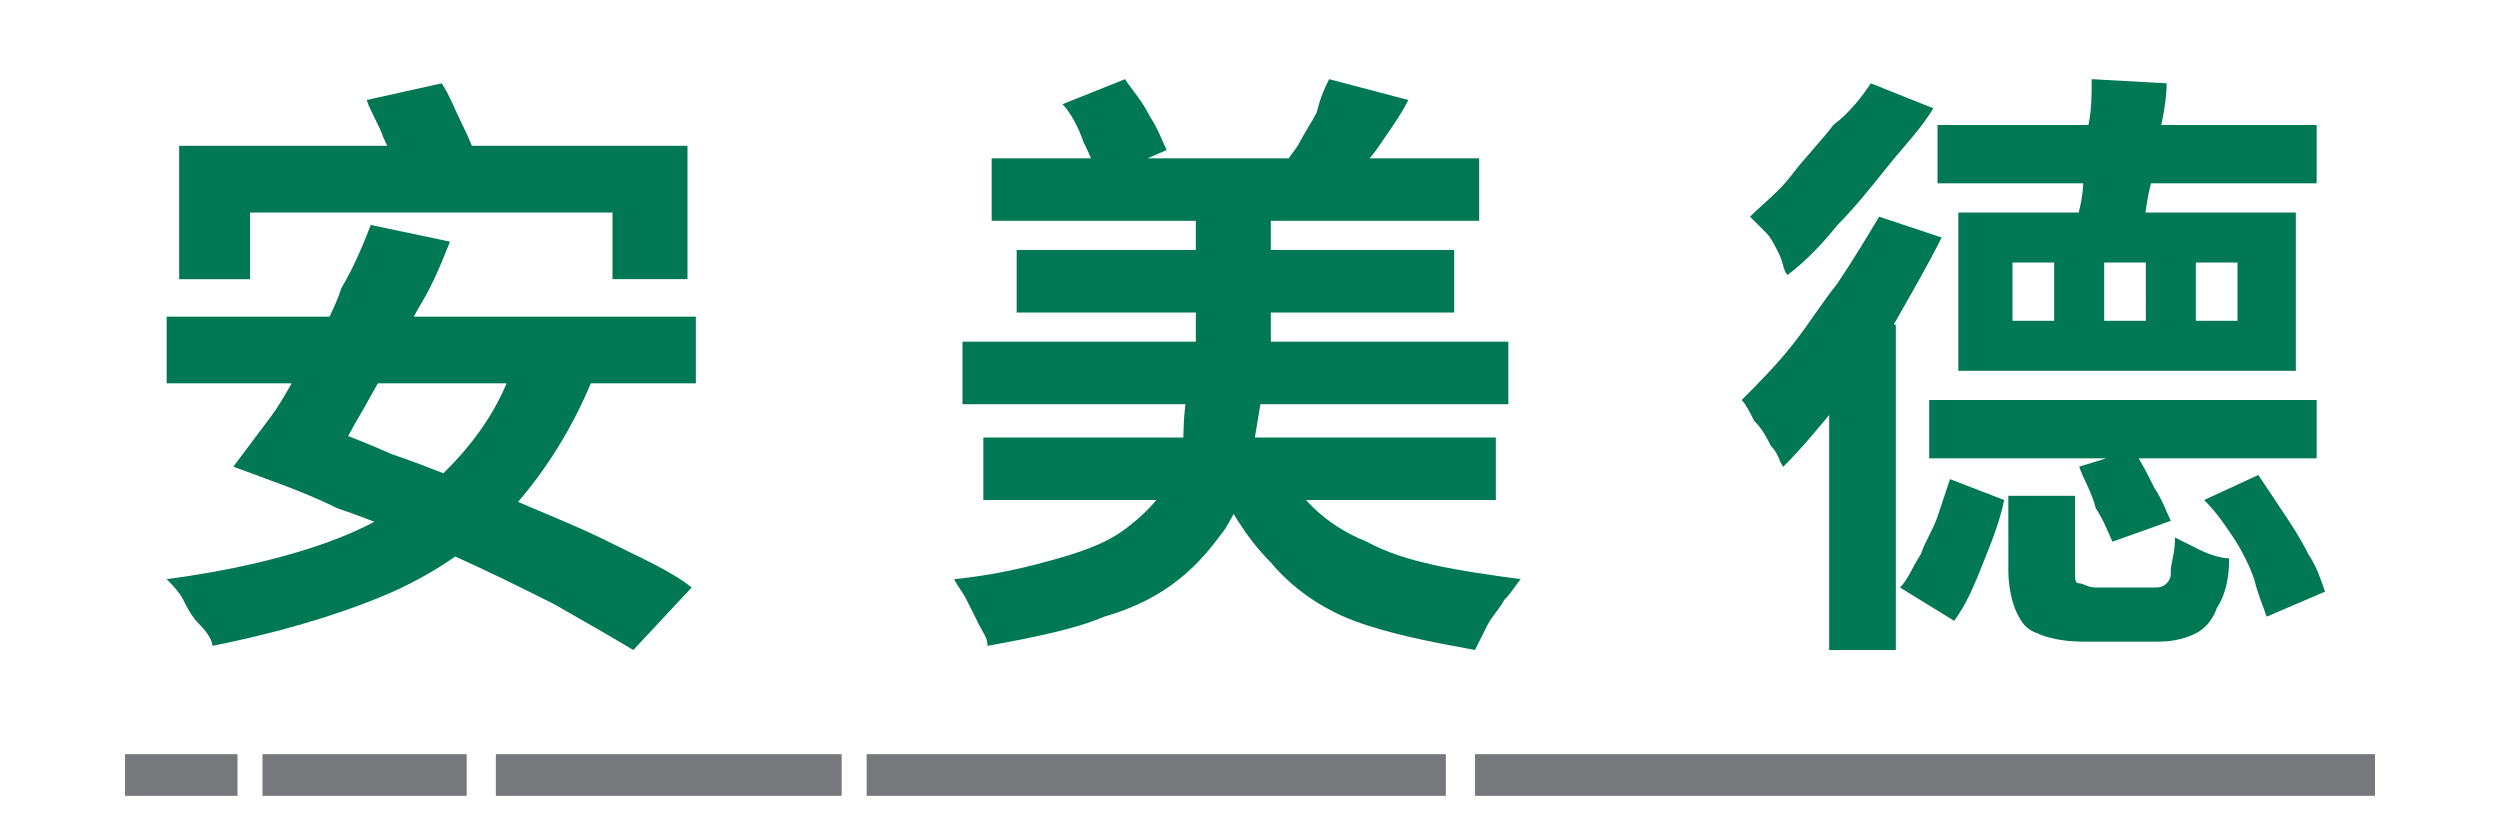 <?xml version="1.0" encoding="utf-8"?>
<!-- Generator: Adobe Illustrator 27.6.1, SVG Export Plug-In . SVG Version: 6.00 Build 0)  -->
<svg version="1.1" id="Layer_1" xmlns="http://www.w3.org/2000/svg" xmlns:xlink="http://www.w3.org/1999/xlink" x="0px" y="0px"
	 viewBox="0 0 60 20" style="enable-background:new 0 0 60 20;" xml:space="preserve">
<style type="text/css">
	.st0{fill:#007853;}
	.st1{fill:#77787B;}
</style>
<g>
	<path class="st0" d="M4,7.6h12.7v1.6H4V7.6z M12.4,8.5l1.9,0.4c-0.5,1.3-1.2,2.4-2,3.3c-0.9,0.9-1.9,1.6-3.1,2.1
		c-1.2,0.5-2.6,0.9-4.1,1.2c0-0.1-0.1-0.3-0.3-0.5s-0.3-0.4-0.4-0.6c-0.1-0.2-0.3-0.4-0.4-0.5c1.5-0.2,2.8-0.5,3.9-0.9
		c1.1-0.4,2.1-1,2.8-1.7C11.5,10.5,12.1,9.6,12.4,8.5z M4.3,3.5h12.2v3.2h-1.8V5.1H6v1.6H4.3V3.5z M5.6,11.2L6.9,10
		c0.8,0.2,1.6,0.5,2.5,0.9c0.9,0.3,1.8,0.7,2.7,1c0.9,0.4,1.7,0.7,2.5,1.1s1.5,0.7,2,1.1l-1.4,1.5c-0.5-0.3-1.2-0.7-1.9-1.1
		c-0.8-0.4-1.6-0.8-2.5-1.2c-0.9-0.4-1.8-0.8-2.7-1.1C7.3,11.8,6.4,11.5,5.6,11.2z M5.6,11.2c0.3-0.4,0.6-0.8,0.9-1.2S7.1,9,7.4,8.5
		C7.7,8,8,7.5,8.2,6.9c0.3-0.5,0.5-1,0.7-1.5l1.9,0.4c-0.2,0.5-0.4,1-0.7,1.5c-0.3,0.5-0.5,1-0.8,1.5c-0.3,0.5-0.5,0.9-0.8,1.4
		C8.3,10.6,8,11,7.8,11.3L5.6,11.2z M8.8,2.4l1.8-0.4c0.2,0.3,0.3,0.6,0.5,1c0.2,0.4,0.3,0.7,0.4,0.9L9.6,4.3
		c-0.1-0.3-0.2-0.6-0.4-1C9.1,3,8.9,2.7,8.8,2.4z"/>
	<path class="st0" d="M28.5,9.4h1.8c-0.1,0.6-0.2,1.2-0.3,1.8s-0.3,1-0.6,1.5c-0.3,0.4-0.6,0.8-1.1,1.2c-0.5,0.4-1.1,0.7-1.8,0.9
		c-0.7,0.3-1.7,0.5-2.8,0.7c0-0.2-0.1-0.3-0.2-0.5s-0.2-0.4-0.3-0.6s-0.2-0.3-0.3-0.5c1-0.1,1.8-0.3,2.5-0.5
		c0.7-0.2,1.2-0.4,1.6-0.7s0.7-0.6,0.9-0.9c0.2-0.3,0.4-0.7,0.5-1.1C28.4,10.4,28.4,9.9,28.5,9.4z M23.1,8.2h13.1v1.5H23.1V8.2z
		 M23.6,10.5h12.3V12H23.6V10.5z M23.8,3.8h11.7v1.5H23.8V3.8z M24.4,6h10.5v1.5H24.4V6z M25.5,2.5l1.5-0.6c0.2,0.3,0.4,0.5,0.6,0.9
		c0.2,0.3,0.3,0.6,0.4,0.8l-1.6,0.7c-0.1-0.2-0.2-0.5-0.4-0.9C25.9,3.1,25.7,2.7,25.5,2.5z M28.7,4.7h1.8v4.7h-1.8V4.7z M30.7,11
		c0.4,0.9,1.1,1.6,2.1,2c0.9,0.5,2.2,0.7,3.7,0.9c-0.1,0.1-0.2,0.3-0.4,0.5c-0.1,0.2-0.3,0.4-0.4,0.6s-0.2,0.4-0.3,0.6
		c-1.1-0.2-2.1-0.4-2.9-0.7c-0.8-0.3-1.5-0.8-2-1.4c-0.6-0.6-1-1.3-1.4-2.1L30.7,11z M31.9,1.9l1.9,0.5c-0.2,0.4-0.5,0.8-0.7,1.1
		s-0.5,0.6-0.7,0.9l-1.6-0.4c0.1-0.2,0.3-0.4,0.4-0.6c0.1-0.2,0.3-0.5,0.4-0.7C31.7,2.3,31.8,2.1,31.9,1.9z"/>
	<path class="st0" d="M45.1,5.2l1.5,0.5c-0.3,0.6-0.7,1.3-1.1,2c-0.4,0.7-0.8,1.3-1.3,1.9s-0.9,1.1-1.4,1.6
		c-0.1-0.1-0.1-0.3-0.3-0.5c-0.1-0.2-0.2-0.4-0.4-0.6c-0.1-0.2-0.2-0.4-0.3-0.5c0.4-0.4,0.8-0.8,1.2-1.3c0.4-0.5,0.7-1,1.1-1.5
		C44.5,6.2,44.8,5.7,45.1,5.2z M44.9,2l1.5,0.6c-0.3,0.5-0.7,0.9-1.1,1.4s-0.8,1-1.2,1.4c-0.4,0.5-0.8,0.9-1.2,1.2
		c-0.1-0.1-0.1-0.3-0.2-0.5c-0.1-0.2-0.2-0.4-0.3-0.5S42.1,5.3,42,5.2c0.3-0.3,0.7-0.6,1-1s0.7-0.8,1-1.2C44.4,2.7,44.7,2.3,44.9,2z
		 M43.9,8.3l0.8-0.8l0.8,0.3v7.8h-1.6V8.3z M46.8,11.5l1.3,0.5c-0.1,0.5-0.3,1-0.5,1.5c-0.2,0.5-0.4,1-0.7,1.4l-1.3-0.8
		c0.2-0.2,0.3-0.5,0.5-0.8c0.1-0.3,0.3-0.6,0.4-0.9C46.6,12.1,46.7,11.8,46.8,11.5z M46.3,9.6h9.3V11h-9.3V9.6z M46.5,3h9.1v1.4
		h-9.1V3z M47,5.1h8.1v3.8H47V5.1z M48.3,11.9h1.5v1.8c0,0.2,0,0.3,0.1,0.3s0.2,0.1,0.4,0.1c0.1,0,0.1,0,0.3,0s0.3,0,0.4,0
		c0.1,0,0.3,0,0.4,0c0.1,0,0.2,0,0.3,0c0.1,0,0.2,0,0.3-0.1c0.1-0.1,0.1-0.2,0.1-0.3c0-0.2,0.1-0.4,0.1-0.8c0.2,0.1,0.4,0.2,0.6,0.3
		s0.5,0.2,0.7,0.2c0,0.5-0.1,0.9-0.3,1.2c-0.1,0.3-0.3,0.5-0.5,0.6c-0.2,0.1-0.5,0.2-0.9,0.2c-0.1,0-0.2,0-0.4,0c-0.2,0-0.3,0-0.5,0
		c-0.2,0-0.4,0-0.5,0s-0.3,0-0.4,0c-0.5,0-0.9-0.1-1.1-0.2c-0.3-0.1-0.4-0.3-0.5-0.5s-0.2-0.6-0.2-1V11.9z M48.3,6.3v1.4h1V6.3H48.3
		z M50.2,1.9L52,2c0,0.4-0.1,0.9-0.2,1.3s-0.1,0.8-0.2,1.2c-0.1,0.4-0.1,0.7-0.2,1l-1.6-0.1C49.9,5.1,50,4.7,50,4.3s0.1-0.8,0.1-1.2
		C50.2,2.7,50.2,2.3,50.2,1.9z M49.9,11.2l1.3-0.4c0.2,0.3,0.3,0.5,0.5,0.9c0.2,0.3,0.3,0.6,0.4,0.8L50.7,13
		c-0.1-0.2-0.2-0.5-0.4-0.8C50.2,11.8,50,11.5,49.9,11.2z M50.5,6.3v1.4h1V6.3H50.5z M52.7,6.3v1.4h1V6.3H52.7z M52.9,12l1.3-0.6
		c0.2,0.3,0.4,0.6,0.6,0.9c0.2,0.3,0.4,0.6,0.6,1c0.2,0.3,0.3,0.6,0.4,0.9l-1.4,0.6c-0.1-0.3-0.2-0.5-0.3-0.9
		c-0.1-0.3-0.3-0.7-0.5-1C53.4,12.6,53.2,12.3,52.9,12z"/>
</g>
<rect x="3" y="18.1" class="st1" width="2.7" height="1"/>
<rect x="6.3" y="18.1" class="st1" width="4.9" height="1"/>
<rect x="11.9" y="18.1" class="st1" width="8.3" height="1"/>
<rect x="20.8" y="18.1" class="st1" width="13.9" height="1"/>
<rect x="35.4" y="18.1" class="st1" width="21.6" height="1"/>
</svg>
